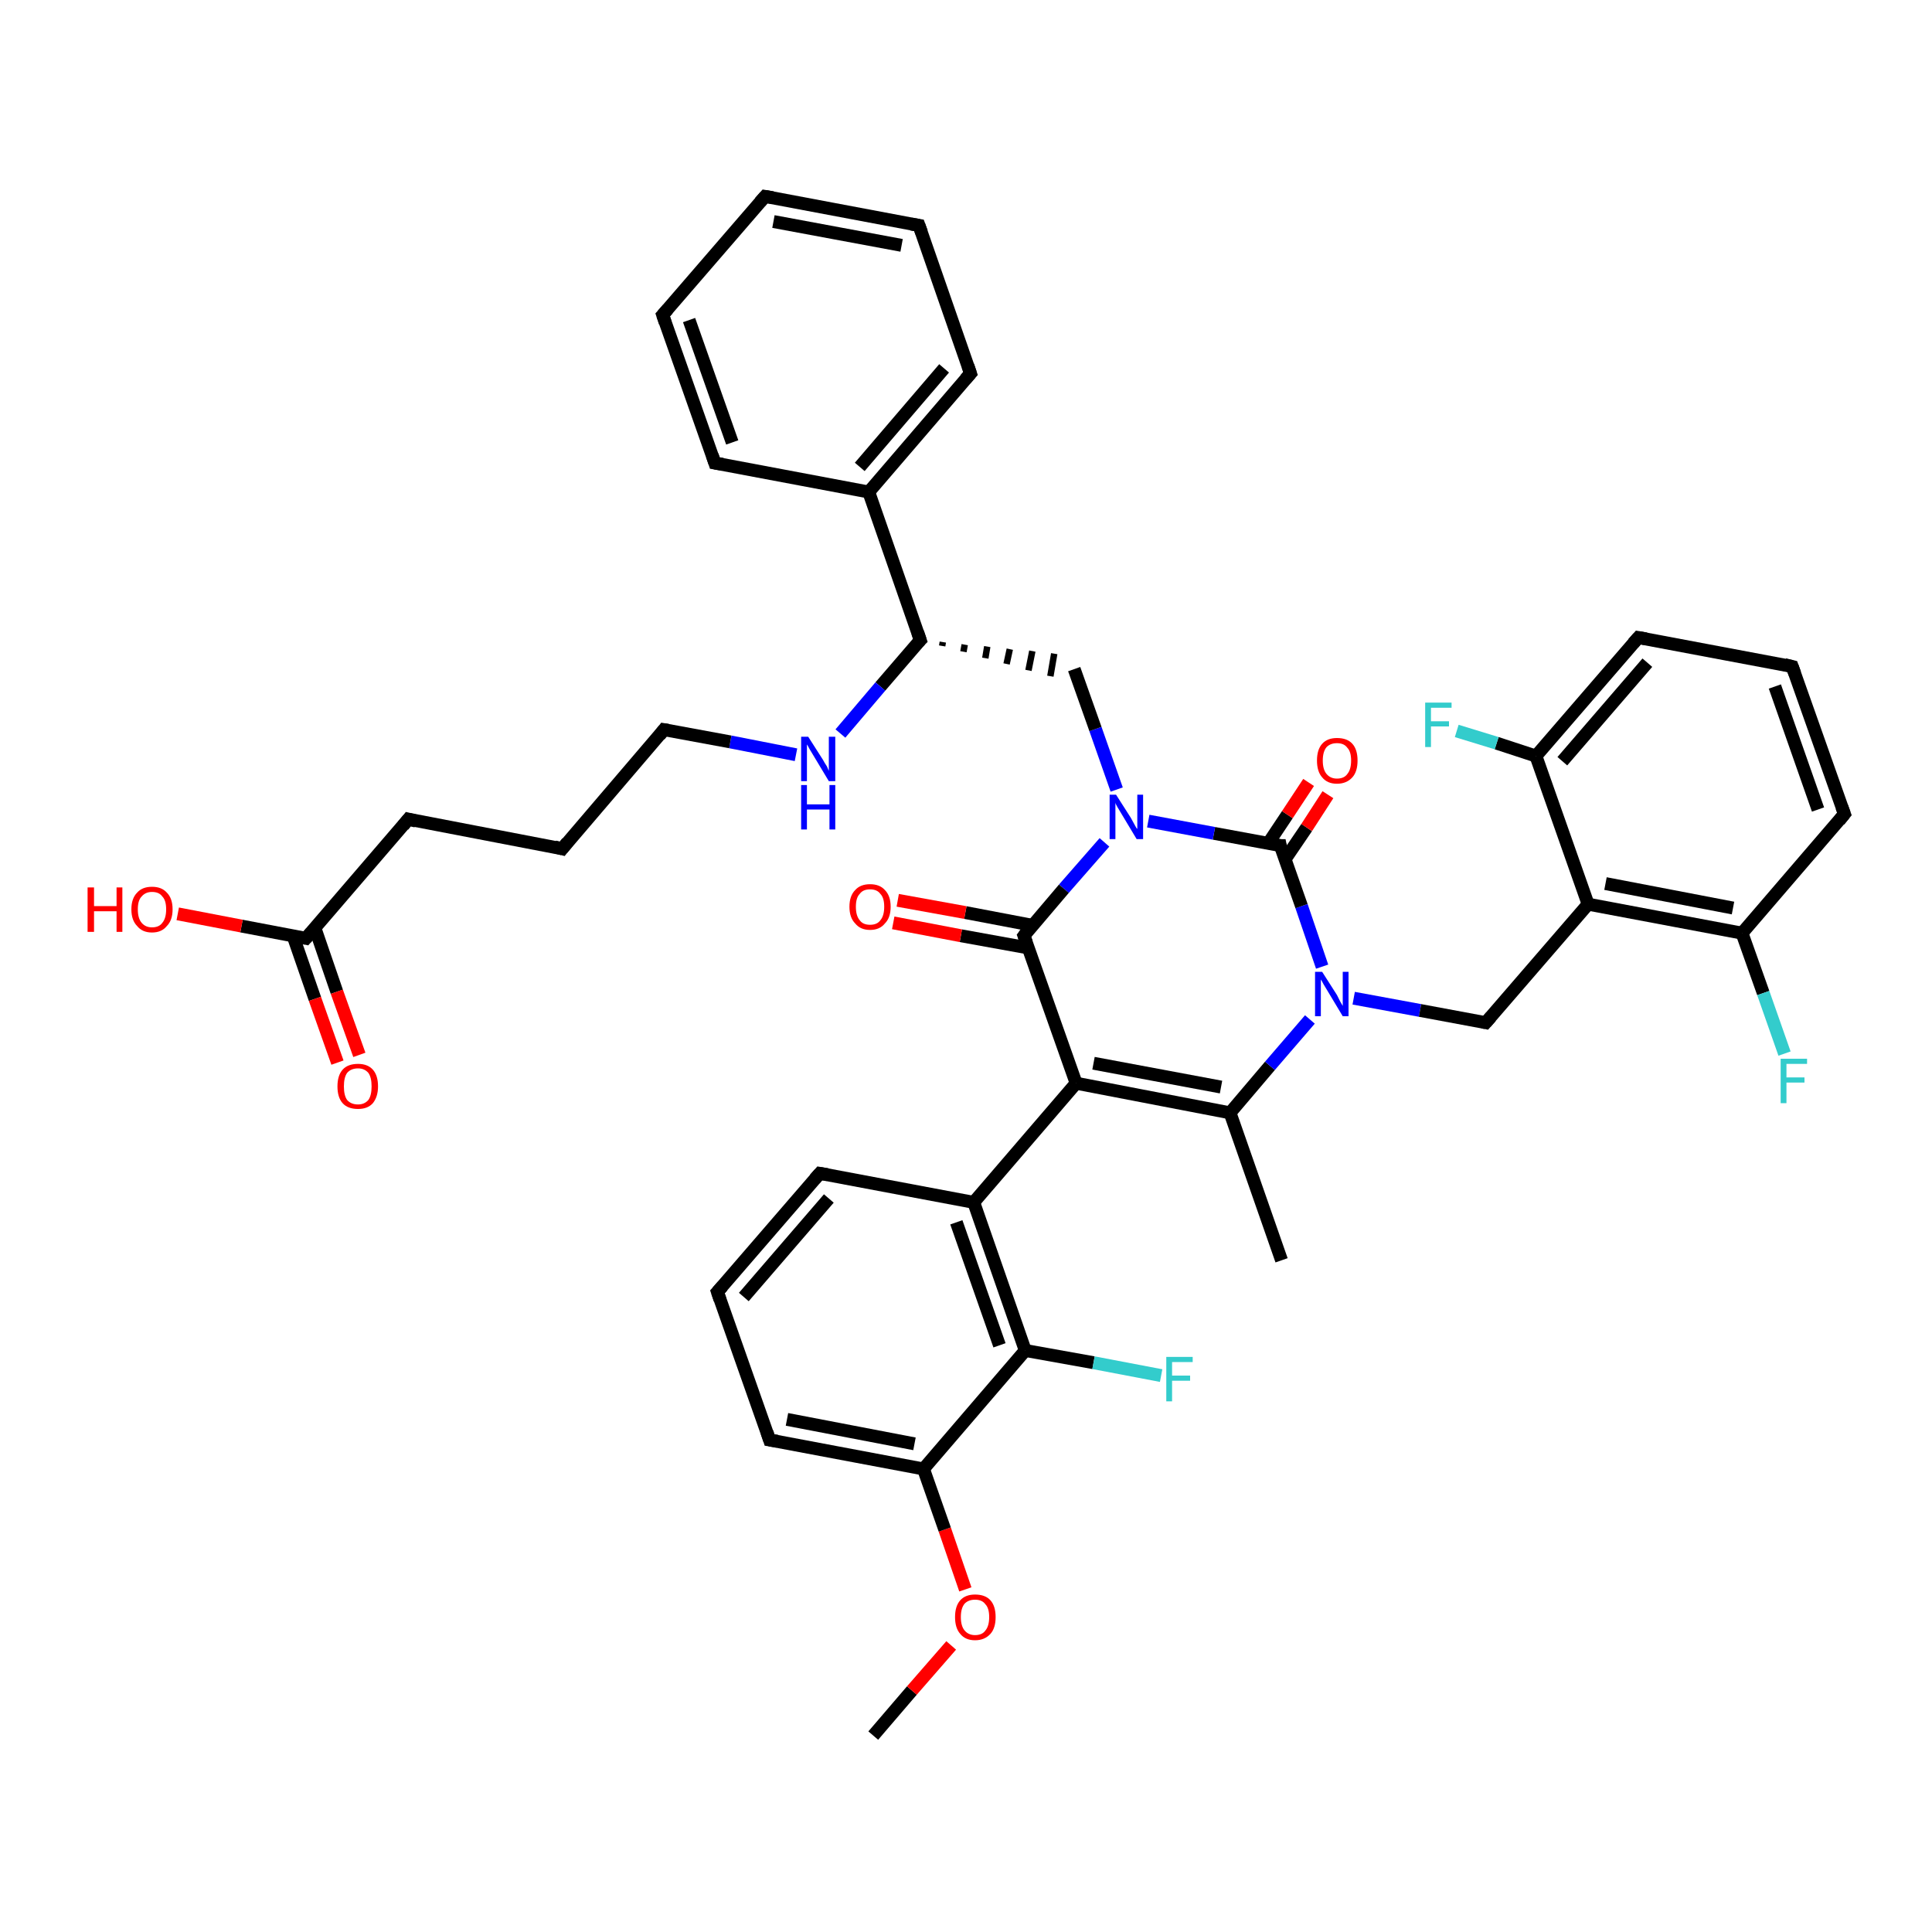 <?xml version='1.0' encoding='iso-8859-1'?>
<svg version='1.1' baseProfile='full'
              xmlns='http://www.w3.org/2000/svg'
                      xmlns:rdkit='http://www.rdkit.org/xml'
                      xmlns:xlink='http://www.w3.org/1999/xlink'
                  xml:space='preserve'
width='300px' height='300px' viewBox='0 0 300 300'>
<!-- END OF HEADER -->
<rect style='opacity:1.0;fill:#FFFFFF;stroke:none' width='300.0' height='300.0' x='0.0' y='0.0'> </rect>
<path class='bond-0 atom-0 atom-1' d='M 135.6,269.5 L 141.6,262.5' style='fill:none;fill-rule:evenodd;stroke:#000000;stroke-width:2.0px;stroke-linecap:butt;stroke-linejoin:miter;stroke-opacity:1' />
<path class='bond-0 atom-0 atom-1' d='M 141.6,262.5 L 147.7,255.5' style='fill:none;fill-rule:evenodd;stroke:#FF0000;stroke-width:2.0px;stroke-linecap:butt;stroke-linejoin:miter;stroke-opacity:1' />
<path class='bond-1 atom-1 atom-2' d='M 149.9,246.8 L 146.7,237.5' style='fill:none;fill-rule:evenodd;stroke:#FF0000;stroke-width:2.0px;stroke-linecap:butt;stroke-linejoin:miter;stroke-opacity:1' />
<path class='bond-1 atom-1 atom-2' d='M 146.7,237.5 L 143.4,228.1' style='fill:none;fill-rule:evenodd;stroke:#000000;stroke-width:2.0px;stroke-linecap:butt;stroke-linejoin:miter;stroke-opacity:1' />
<path class='bond-2 atom-2 atom-3' d='M 143.4,228.1 L 119.5,223.6' style='fill:none;fill-rule:evenodd;stroke:#000000;stroke-width:2.0px;stroke-linecap:butt;stroke-linejoin:miter;stroke-opacity:1' />
<path class='bond-2 atom-2 atom-3' d='M 142.0,224.2 L 122.2,220.4' style='fill:none;fill-rule:evenodd;stroke:#000000;stroke-width:2.0px;stroke-linecap:butt;stroke-linejoin:miter;stroke-opacity:1' />
<path class='bond-3 atom-3 atom-4' d='M 119.5,223.6 L 111.4,200.6' style='fill:none;fill-rule:evenodd;stroke:#000000;stroke-width:2.0px;stroke-linecap:butt;stroke-linejoin:miter;stroke-opacity:1' />
<path class='bond-4 atom-4 atom-5' d='M 111.4,200.6 L 127.3,182.2' style='fill:none;fill-rule:evenodd;stroke:#000000;stroke-width:2.0px;stroke-linecap:butt;stroke-linejoin:miter;stroke-opacity:1' />
<path class='bond-4 atom-4 atom-5' d='M 115.5,201.4 L 128.7,186.1' style='fill:none;fill-rule:evenodd;stroke:#000000;stroke-width:2.0px;stroke-linecap:butt;stroke-linejoin:miter;stroke-opacity:1' />
<path class='bond-5 atom-5 atom-6' d='M 127.3,182.2 L 151.2,186.7' style='fill:none;fill-rule:evenodd;stroke:#000000;stroke-width:2.0px;stroke-linecap:butt;stroke-linejoin:miter;stroke-opacity:1' />
<path class='bond-6 atom-6 atom-7' d='M 151.2,186.7 L 159.2,209.7' style='fill:none;fill-rule:evenodd;stroke:#000000;stroke-width:2.0px;stroke-linecap:butt;stroke-linejoin:miter;stroke-opacity:1' />
<path class='bond-6 atom-6 atom-7' d='M 148.5,189.8 L 155.2,208.9' style='fill:none;fill-rule:evenodd;stroke:#000000;stroke-width:2.0px;stroke-linecap:butt;stroke-linejoin:miter;stroke-opacity:1' />
<path class='bond-7 atom-7 atom-8' d='M 159.2,209.7 L 169.8,211.6' style='fill:none;fill-rule:evenodd;stroke:#000000;stroke-width:2.0px;stroke-linecap:butt;stroke-linejoin:miter;stroke-opacity:1' />
<path class='bond-7 atom-7 atom-8' d='M 169.8,211.6 L 180.3,213.6' style='fill:none;fill-rule:evenodd;stroke:#33CCCC;stroke-width:2.0px;stroke-linecap:butt;stroke-linejoin:miter;stroke-opacity:1' />
<path class='bond-8 atom-6 atom-9' d='M 151.2,186.7 L 167.1,168.2' style='fill:none;fill-rule:evenodd;stroke:#000000;stroke-width:2.0px;stroke-linecap:butt;stroke-linejoin:miter;stroke-opacity:1' />
<path class='bond-9 atom-9 atom-10' d='M 167.1,168.2 L 191.0,172.8' style='fill:none;fill-rule:evenodd;stroke:#000000;stroke-width:2.0px;stroke-linecap:butt;stroke-linejoin:miter;stroke-opacity:1' />
<path class='bond-9 atom-9 atom-10' d='M 169.8,165.1 L 189.6,168.8' style='fill:none;fill-rule:evenodd;stroke:#000000;stroke-width:2.0px;stroke-linecap:butt;stroke-linejoin:miter;stroke-opacity:1' />
<path class='bond-10 atom-10 atom-11' d='M 191.0,172.8 L 199.0,195.7' style='fill:none;fill-rule:evenodd;stroke:#000000;stroke-width:2.0px;stroke-linecap:butt;stroke-linejoin:miter;stroke-opacity:1' />
<path class='bond-11 atom-10 atom-12' d='M 191.0,172.8 L 197.2,165.5' style='fill:none;fill-rule:evenodd;stroke:#000000;stroke-width:2.0px;stroke-linecap:butt;stroke-linejoin:miter;stroke-opacity:1' />
<path class='bond-11 atom-10 atom-12' d='M 197.2,165.5 L 203.4,158.3' style='fill:none;fill-rule:evenodd;stroke:#0000FF;stroke-width:2.0px;stroke-linecap:butt;stroke-linejoin:miter;stroke-opacity:1' />
<path class='bond-12 atom-12 atom-13' d='M 210.2,155.0 L 220.5,156.9' style='fill:none;fill-rule:evenodd;stroke:#0000FF;stroke-width:2.0px;stroke-linecap:butt;stroke-linejoin:miter;stroke-opacity:1' />
<path class='bond-12 atom-12 atom-13' d='M 220.5,156.9 L 230.7,158.8' style='fill:none;fill-rule:evenodd;stroke:#000000;stroke-width:2.0px;stroke-linecap:butt;stroke-linejoin:miter;stroke-opacity:1' />
<path class='bond-13 atom-13 atom-14' d='M 230.7,158.8 L 246.6,140.4' style='fill:none;fill-rule:evenodd;stroke:#000000;stroke-width:2.0px;stroke-linecap:butt;stroke-linejoin:miter;stroke-opacity:1' />
<path class='bond-14 atom-14 atom-15' d='M 246.6,140.4 L 270.5,144.9' style='fill:none;fill-rule:evenodd;stroke:#000000;stroke-width:2.0px;stroke-linecap:butt;stroke-linejoin:miter;stroke-opacity:1' />
<path class='bond-14 atom-14 atom-15' d='M 249.3,137.2 L 269.1,141.0' style='fill:none;fill-rule:evenodd;stroke:#000000;stroke-width:2.0px;stroke-linecap:butt;stroke-linejoin:miter;stroke-opacity:1' />
<path class='bond-15 atom-15 atom-16' d='M 270.5,144.9 L 273.8,154.2' style='fill:none;fill-rule:evenodd;stroke:#000000;stroke-width:2.0px;stroke-linecap:butt;stroke-linejoin:miter;stroke-opacity:1' />
<path class='bond-15 atom-15 atom-16' d='M 273.8,154.2 L 277.1,163.6' style='fill:none;fill-rule:evenodd;stroke:#33CCCC;stroke-width:2.0px;stroke-linecap:butt;stroke-linejoin:miter;stroke-opacity:1' />
<path class='bond-16 atom-15 atom-17' d='M 270.5,144.9 L 286.4,126.4' style='fill:none;fill-rule:evenodd;stroke:#000000;stroke-width:2.0px;stroke-linecap:butt;stroke-linejoin:miter;stroke-opacity:1' />
<path class='bond-17 atom-17 atom-18' d='M 286.4,126.4 L 278.3,103.5' style='fill:none;fill-rule:evenodd;stroke:#000000;stroke-width:2.0px;stroke-linecap:butt;stroke-linejoin:miter;stroke-opacity:1' />
<path class='bond-17 atom-17 atom-18' d='M 282.3,125.7 L 275.6,106.6' style='fill:none;fill-rule:evenodd;stroke:#000000;stroke-width:2.0px;stroke-linecap:butt;stroke-linejoin:miter;stroke-opacity:1' />
<path class='bond-18 atom-18 atom-19' d='M 278.3,103.5 L 254.4,99.0' style='fill:none;fill-rule:evenodd;stroke:#000000;stroke-width:2.0px;stroke-linecap:butt;stroke-linejoin:miter;stroke-opacity:1' />
<path class='bond-19 atom-19 atom-20' d='M 254.4,99.0 L 238.5,117.4' style='fill:none;fill-rule:evenodd;stroke:#000000;stroke-width:2.0px;stroke-linecap:butt;stroke-linejoin:miter;stroke-opacity:1' />
<path class='bond-19 atom-19 atom-20' d='M 255.8,102.9 L 242.6,118.2' style='fill:none;fill-rule:evenodd;stroke:#000000;stroke-width:2.0px;stroke-linecap:butt;stroke-linejoin:miter;stroke-opacity:1' />
<path class='bond-20 atom-20 atom-21' d='M 238.5,117.4 L 232.4,115.4' style='fill:none;fill-rule:evenodd;stroke:#000000;stroke-width:2.0px;stroke-linecap:butt;stroke-linejoin:miter;stroke-opacity:1' />
<path class='bond-20 atom-20 atom-21' d='M 232.4,115.4 L 226.2,113.5' style='fill:none;fill-rule:evenodd;stroke:#33CCCC;stroke-width:2.0px;stroke-linecap:butt;stroke-linejoin:miter;stroke-opacity:1' />
<path class='bond-21 atom-12 atom-22' d='M 205.3,150.1 L 202.1,140.7' style='fill:none;fill-rule:evenodd;stroke:#0000FF;stroke-width:2.0px;stroke-linecap:butt;stroke-linejoin:miter;stroke-opacity:1' />
<path class='bond-21 atom-12 atom-22' d='M 202.1,140.7 L 198.8,131.3' style='fill:none;fill-rule:evenodd;stroke:#000000;stroke-width:2.0px;stroke-linecap:butt;stroke-linejoin:miter;stroke-opacity:1' />
<path class='bond-22 atom-22 atom-23' d='M 199.5,133.5 L 202.9,128.5' style='fill:none;fill-rule:evenodd;stroke:#000000;stroke-width:2.0px;stroke-linecap:butt;stroke-linejoin:miter;stroke-opacity:1' />
<path class='bond-22 atom-22 atom-23' d='M 202.9,128.5 L 206.2,123.4' style='fill:none;fill-rule:evenodd;stroke:#FF0000;stroke-width:2.0px;stroke-linecap:butt;stroke-linejoin:miter;stroke-opacity:1' />
<path class='bond-22 atom-22 atom-23' d='M 196.9,131.0 L 199.9,126.5' style='fill:none;fill-rule:evenodd;stroke:#000000;stroke-width:2.0px;stroke-linecap:butt;stroke-linejoin:miter;stroke-opacity:1' />
<path class='bond-22 atom-22 atom-23' d='M 199.9,126.5 L 203.2,121.5' style='fill:none;fill-rule:evenodd;stroke:#FF0000;stroke-width:2.0px;stroke-linecap:butt;stroke-linejoin:miter;stroke-opacity:1' />
<path class='bond-23 atom-22 atom-24' d='M 198.8,131.3 L 188.5,129.4' style='fill:none;fill-rule:evenodd;stroke:#000000;stroke-width:2.0px;stroke-linecap:butt;stroke-linejoin:miter;stroke-opacity:1' />
<path class='bond-23 atom-22 atom-24' d='M 188.5,129.4 L 178.3,127.5' style='fill:none;fill-rule:evenodd;stroke:#0000FF;stroke-width:2.0px;stroke-linecap:butt;stroke-linejoin:miter;stroke-opacity:1' />
<path class='bond-24 atom-24 atom-25' d='M 173.4,122.6 L 170.1,113.2' style='fill:none;fill-rule:evenodd;stroke:#0000FF;stroke-width:2.0px;stroke-linecap:butt;stroke-linejoin:miter;stroke-opacity:1' />
<path class='bond-24 atom-24 atom-25' d='M 170.1,113.2 L 166.8,103.9' style='fill:none;fill-rule:evenodd;stroke:#000000;stroke-width:2.0px;stroke-linecap:butt;stroke-linejoin:miter;stroke-opacity:1' />
<path class='bond-25 atom-26 atom-25' d='M 146.3,100.3 L 146.4,99.7' style='fill:none;fill-rule:evenodd;stroke:#000000;stroke-width:1.0px;stroke-linecap:butt;stroke-linejoin:miter;stroke-opacity:1' />
<path class='bond-25 atom-26 atom-25' d='M 149.6,101.2 L 149.8,100.1' style='fill:none;fill-rule:evenodd;stroke:#000000;stroke-width:1.0px;stroke-linecap:butt;stroke-linejoin:miter;stroke-opacity:1' />
<path class='bond-25 atom-26 atom-25' d='M 153.0,102.2 L 153.3,100.4' style='fill:none;fill-rule:evenodd;stroke:#000000;stroke-width:1.0px;stroke-linecap:butt;stroke-linejoin:miter;stroke-opacity:1' />
<path class='bond-25 atom-26 atom-25' d='M 156.3,103.1 L 156.8,100.8' style='fill:none;fill-rule:evenodd;stroke:#000000;stroke-width:1.0px;stroke-linecap:butt;stroke-linejoin:miter;stroke-opacity:1' />
<path class='bond-25 atom-26 atom-25' d='M 159.7,104.1 L 160.3,101.1' style='fill:none;fill-rule:evenodd;stroke:#000000;stroke-width:1.0px;stroke-linecap:butt;stroke-linejoin:miter;stroke-opacity:1' />
<path class='bond-25 atom-26 atom-25' d='M 163.1,105.0 L 163.7,101.5' style='fill:none;fill-rule:evenodd;stroke:#000000;stroke-width:1.0px;stroke-linecap:butt;stroke-linejoin:miter;stroke-opacity:1' />
<path class='bond-26 atom-26 atom-27' d='M 142.9,99.4 L 136.7,106.6' style='fill:none;fill-rule:evenodd;stroke:#000000;stroke-width:2.0px;stroke-linecap:butt;stroke-linejoin:miter;stroke-opacity:1' />
<path class='bond-26 atom-26 atom-27' d='M 136.7,106.6 L 130.5,113.9' style='fill:none;fill-rule:evenodd;stroke:#0000FF;stroke-width:2.0px;stroke-linecap:butt;stroke-linejoin:miter;stroke-opacity:1' />
<path class='bond-27 atom-27 atom-28' d='M 123.6,117.2 L 113.4,115.2' style='fill:none;fill-rule:evenodd;stroke:#0000FF;stroke-width:2.0px;stroke-linecap:butt;stroke-linejoin:miter;stroke-opacity:1' />
<path class='bond-27 atom-27 atom-28' d='M 113.4,115.2 L 103.1,113.3' style='fill:none;fill-rule:evenodd;stroke:#000000;stroke-width:2.0px;stroke-linecap:butt;stroke-linejoin:miter;stroke-opacity:1' />
<path class='bond-28 atom-28 atom-29' d='M 103.1,113.3 L 87.3,131.8' style='fill:none;fill-rule:evenodd;stroke:#000000;stroke-width:2.0px;stroke-linecap:butt;stroke-linejoin:miter;stroke-opacity:1' />
<path class='bond-29 atom-29 atom-30' d='M 87.3,131.8 L 63.4,127.2' style='fill:none;fill-rule:evenodd;stroke:#000000;stroke-width:2.0px;stroke-linecap:butt;stroke-linejoin:miter;stroke-opacity:1' />
<path class='bond-30 atom-30 atom-31' d='M 63.4,127.2 L 47.5,145.7' style='fill:none;fill-rule:evenodd;stroke:#000000;stroke-width:2.0px;stroke-linecap:butt;stroke-linejoin:miter;stroke-opacity:1' />
<path class='bond-31 atom-31 atom-32' d='M 47.5,145.7 L 37.5,143.8' style='fill:none;fill-rule:evenodd;stroke:#000000;stroke-width:2.0px;stroke-linecap:butt;stroke-linejoin:miter;stroke-opacity:1' />
<path class='bond-31 atom-31 atom-32' d='M 37.5,143.8 L 27.6,141.9' style='fill:none;fill-rule:evenodd;stroke:#FF0000;stroke-width:2.0px;stroke-linecap:butt;stroke-linejoin:miter;stroke-opacity:1' />
<path class='bond-32 atom-31 atom-33' d='M 45.5,145.3 L 48.9,155.1' style='fill:none;fill-rule:evenodd;stroke:#000000;stroke-width:2.0px;stroke-linecap:butt;stroke-linejoin:miter;stroke-opacity:1' />
<path class='bond-32 atom-31 atom-33' d='M 48.9,155.1 L 52.4,165.0' style='fill:none;fill-rule:evenodd;stroke:#FF0000;stroke-width:2.0px;stroke-linecap:butt;stroke-linejoin:miter;stroke-opacity:1' />
<path class='bond-32 atom-31 atom-33' d='M 48.9,144.1 L 52.3,154.0' style='fill:none;fill-rule:evenodd;stroke:#000000;stroke-width:2.0px;stroke-linecap:butt;stroke-linejoin:miter;stroke-opacity:1' />
<path class='bond-32 atom-31 atom-33' d='M 52.3,154.0 L 55.8,163.8' style='fill:none;fill-rule:evenodd;stroke:#FF0000;stroke-width:2.0px;stroke-linecap:butt;stroke-linejoin:miter;stroke-opacity:1' />
<path class='bond-33 atom-26 atom-34' d='M 142.9,99.4 L 134.9,76.4' style='fill:none;fill-rule:evenodd;stroke:#000000;stroke-width:2.0px;stroke-linecap:butt;stroke-linejoin:miter;stroke-opacity:1' />
<path class='bond-34 atom-34 atom-35' d='M 134.9,76.4 L 150.7,58.0' style='fill:none;fill-rule:evenodd;stroke:#000000;stroke-width:2.0px;stroke-linecap:butt;stroke-linejoin:miter;stroke-opacity:1' />
<path class='bond-34 atom-34 atom-35' d='M 133.5,72.5 L 146.6,57.2' style='fill:none;fill-rule:evenodd;stroke:#000000;stroke-width:2.0px;stroke-linecap:butt;stroke-linejoin:miter;stroke-opacity:1' />
<path class='bond-35 atom-35 atom-36' d='M 150.7,58.0 L 142.7,35.0' style='fill:none;fill-rule:evenodd;stroke:#000000;stroke-width:2.0px;stroke-linecap:butt;stroke-linejoin:miter;stroke-opacity:1' />
<path class='bond-36 atom-36 atom-37' d='M 142.7,35.0 L 118.8,30.5' style='fill:none;fill-rule:evenodd;stroke:#000000;stroke-width:2.0px;stroke-linecap:butt;stroke-linejoin:miter;stroke-opacity:1' />
<path class='bond-36 atom-36 atom-37' d='M 140.0,38.1 L 120.1,34.4' style='fill:none;fill-rule:evenodd;stroke:#000000;stroke-width:2.0px;stroke-linecap:butt;stroke-linejoin:miter;stroke-opacity:1' />
<path class='bond-37 atom-37 atom-38' d='M 118.8,30.5 L 102.9,48.9' style='fill:none;fill-rule:evenodd;stroke:#000000;stroke-width:2.0px;stroke-linecap:butt;stroke-linejoin:miter;stroke-opacity:1' />
<path class='bond-38 atom-38 atom-39' d='M 102.9,48.9 L 111.0,71.9' style='fill:none;fill-rule:evenodd;stroke:#000000;stroke-width:2.0px;stroke-linecap:butt;stroke-linejoin:miter;stroke-opacity:1' />
<path class='bond-38 atom-38 atom-39' d='M 107.0,49.7 L 113.7,68.7' style='fill:none;fill-rule:evenodd;stroke:#000000;stroke-width:2.0px;stroke-linecap:butt;stroke-linejoin:miter;stroke-opacity:1' />
<path class='bond-39 atom-24 atom-40' d='M 171.5,130.8 L 165.2,138.0' style='fill:none;fill-rule:evenodd;stroke:#0000FF;stroke-width:2.0px;stroke-linecap:butt;stroke-linejoin:miter;stroke-opacity:1' />
<path class='bond-39 atom-24 atom-40' d='M 165.2,138.0 L 159.0,145.3' style='fill:none;fill-rule:evenodd;stroke:#000000;stroke-width:2.0px;stroke-linecap:butt;stroke-linejoin:miter;stroke-opacity:1' />
<path class='bond-40 atom-40 atom-41' d='M 160.4,143.7 L 149.9,141.7' style='fill:none;fill-rule:evenodd;stroke:#000000;stroke-width:2.0px;stroke-linecap:butt;stroke-linejoin:miter;stroke-opacity:1' />
<path class='bond-40 atom-40 atom-41' d='M 149.9,141.7 L 139.4,139.8' style='fill:none;fill-rule:evenodd;stroke:#FF0000;stroke-width:2.0px;stroke-linecap:butt;stroke-linejoin:miter;stroke-opacity:1' />
<path class='bond-40 atom-40 atom-41' d='M 159.7,147.2 L 149.2,145.3' style='fill:none;fill-rule:evenodd;stroke:#000000;stroke-width:2.0px;stroke-linecap:butt;stroke-linejoin:miter;stroke-opacity:1' />
<path class='bond-40 atom-40 atom-41' d='M 149.2,145.3 L 138.7,143.3' style='fill:none;fill-rule:evenodd;stroke:#FF0000;stroke-width:2.0px;stroke-linecap:butt;stroke-linejoin:miter;stroke-opacity:1' />
<path class='bond-41 atom-7 atom-2' d='M 159.2,209.7 L 143.4,228.1' style='fill:none;fill-rule:evenodd;stroke:#000000;stroke-width:2.0px;stroke-linecap:butt;stroke-linejoin:miter;stroke-opacity:1' />
<path class='bond-42 atom-40 atom-9' d='M 159.0,145.3 L 167.1,168.2' style='fill:none;fill-rule:evenodd;stroke:#000000;stroke-width:2.0px;stroke-linecap:butt;stroke-linejoin:miter;stroke-opacity:1' />
<path class='bond-43 atom-20 atom-14' d='M 238.5,117.4 L 246.6,140.4' style='fill:none;fill-rule:evenodd;stroke:#000000;stroke-width:2.0px;stroke-linecap:butt;stroke-linejoin:miter;stroke-opacity:1' />
<path class='bond-44 atom-39 atom-34' d='M 111.0,71.9 L 134.9,76.4' style='fill:none;fill-rule:evenodd;stroke:#000000;stroke-width:2.0px;stroke-linecap:butt;stroke-linejoin:miter;stroke-opacity:1' />
<path d='M 120.7,223.8 L 119.5,223.6 L 119.1,222.4' style='fill:none;stroke:#000000;stroke-width:2.0px;stroke-linecap:butt;stroke-linejoin:miter;stroke-opacity:1;' />
<path d='M 111.8,201.8 L 111.4,200.6 L 112.2,199.7' style='fill:none;stroke:#000000;stroke-width:2.0px;stroke-linecap:butt;stroke-linejoin:miter;stroke-opacity:1;' />
<path d='M 126.5,183.1 L 127.3,182.2 L 128.5,182.4' style='fill:none;stroke:#000000;stroke-width:2.0px;stroke-linecap:butt;stroke-linejoin:miter;stroke-opacity:1;' />
<path d='M 230.2,158.7 L 230.7,158.8 L 231.5,157.9' style='fill:none;stroke:#000000;stroke-width:2.0px;stroke-linecap:butt;stroke-linejoin:miter;stroke-opacity:1;' />
<path d='M 285.6,127.4 L 286.4,126.4 L 286.0,125.3' style='fill:none;stroke:#000000;stroke-width:2.0px;stroke-linecap:butt;stroke-linejoin:miter;stroke-opacity:1;' />
<path d='M 278.7,104.6 L 278.3,103.5 L 277.1,103.2' style='fill:none;stroke:#000000;stroke-width:2.0px;stroke-linecap:butt;stroke-linejoin:miter;stroke-opacity:1;' />
<path d='M 255.6,99.2 L 254.4,99.0 L 253.6,99.9' style='fill:none;stroke:#000000;stroke-width:2.0px;stroke-linecap:butt;stroke-linejoin:miter;stroke-opacity:1;' />
<path d='M 198.9,131.8 L 198.8,131.3 L 198.3,131.3' style='fill:none;stroke:#000000;stroke-width:2.0px;stroke-linecap:butt;stroke-linejoin:miter;stroke-opacity:1;' />
<path d='M 142.6,99.7 L 142.9,99.4 L 142.5,98.2' style='fill:none;stroke:#000000;stroke-width:2.0px;stroke-linecap:butt;stroke-linejoin:miter;stroke-opacity:1;' />
<path d='M 103.7,113.4 L 103.1,113.3 L 102.4,114.2' style='fill:none;stroke:#000000;stroke-width:2.0px;stroke-linecap:butt;stroke-linejoin:miter;stroke-opacity:1;' />
<path d='M 88.1,130.8 L 87.3,131.8 L 86.1,131.5' style='fill:none;stroke:#000000;stroke-width:2.0px;stroke-linecap:butt;stroke-linejoin:miter;stroke-opacity:1;' />
<path d='M 64.6,127.5 L 63.4,127.2 L 62.6,128.2' style='fill:none;stroke:#000000;stroke-width:2.0px;stroke-linecap:butt;stroke-linejoin:miter;stroke-opacity:1;' />
<path d='M 48.3,144.8 L 47.5,145.7 L 47.0,145.6' style='fill:none;stroke:#000000;stroke-width:2.0px;stroke-linecap:butt;stroke-linejoin:miter;stroke-opacity:1;' />
<path d='M 149.9,58.9 L 150.7,58.0 L 150.3,56.8' style='fill:none;stroke:#000000;stroke-width:2.0px;stroke-linecap:butt;stroke-linejoin:miter;stroke-opacity:1;' />
<path d='M 143.1,36.1 L 142.7,35.0 L 141.5,34.8' style='fill:none;stroke:#000000;stroke-width:2.0px;stroke-linecap:butt;stroke-linejoin:miter;stroke-opacity:1;' />
<path d='M 120.0,30.7 L 118.8,30.5 L 118.0,31.4' style='fill:none;stroke:#000000;stroke-width:2.0px;stroke-linecap:butt;stroke-linejoin:miter;stroke-opacity:1;' />
<path d='M 103.7,48.0 L 102.9,48.9 L 103.3,50.1' style='fill:none;stroke:#000000;stroke-width:2.0px;stroke-linecap:butt;stroke-linejoin:miter;stroke-opacity:1;' />
<path d='M 110.6,70.7 L 111.0,71.9 L 112.2,72.1' style='fill:none;stroke:#000000;stroke-width:2.0px;stroke-linecap:butt;stroke-linejoin:miter;stroke-opacity:1;' />
<path d='M 159.3,144.9 L 159.0,145.3 L 159.4,146.4' style='fill:none;stroke:#000000;stroke-width:2.0px;stroke-linecap:butt;stroke-linejoin:miter;stroke-opacity:1;' />
<path class='atom-1' d='M 148.3 251.1
Q 148.3 249.4, 149.1 248.5
Q 149.9 247.6, 151.4 247.6
Q 153.0 247.6, 153.8 248.5
Q 154.6 249.4, 154.6 251.1
Q 154.6 252.8, 153.8 253.7
Q 152.9 254.7, 151.4 254.7
Q 149.9 254.7, 149.1 253.7
Q 148.3 252.8, 148.3 251.1
M 151.4 253.9
Q 152.5 253.9, 153.0 253.2
Q 153.6 252.5, 153.6 251.1
Q 153.6 249.7, 153.0 249.1
Q 152.5 248.4, 151.4 248.4
Q 150.4 248.4, 149.8 249.0
Q 149.2 249.7, 149.2 251.1
Q 149.2 252.5, 149.8 253.2
Q 150.4 253.9, 151.4 253.9
' fill='#FF0000'/>
<path class='atom-8' d='M 181.1 210.7
L 185.2 210.7
L 185.2 211.5
L 182.0 211.5
L 182.0 213.6
L 184.8 213.6
L 184.8 214.4
L 182.0 214.4
L 182.0 217.6
L 181.1 217.6
L 181.1 210.7
' fill='#33CCCC'/>
<path class='atom-12' d='M 205.3 150.9
L 207.6 154.5
Q 207.8 154.9, 208.1 155.5
Q 208.5 156.2, 208.5 156.2
L 208.5 150.9
L 209.4 150.9
L 209.4 157.8
L 208.5 157.8
L 206.1 153.8
Q 205.8 153.3, 205.5 152.8
Q 205.2 152.2, 205.1 152.1
L 205.1 157.8
L 204.2 157.8
L 204.2 150.9
L 205.3 150.9
' fill='#0000FF'/>
<path class='atom-16' d='M 276.5 164.4
L 280.6 164.4
L 280.6 165.2
L 277.4 165.2
L 277.4 167.3
L 280.2 167.3
L 280.2 168.1
L 277.4 168.1
L 277.4 171.3
L 276.5 171.3
L 276.5 164.4
' fill='#33CCCC'/>
<path class='atom-21' d='M 221.3 109.1
L 225.4 109.1
L 225.4 109.9
L 222.2 109.9
L 222.2 112.0
L 225.0 112.0
L 225.0 112.8
L 222.2 112.8
L 222.2 116.0
L 221.3 116.0
L 221.3 109.1
' fill='#33CCCC'/>
<path class='atom-23' d='M 204.5 118.1
Q 204.5 116.4, 205.3 115.5
Q 206.1 114.6, 207.6 114.6
Q 209.2 114.6, 210.0 115.5
Q 210.8 116.4, 210.8 118.1
Q 210.8 119.8, 210.0 120.7
Q 209.1 121.7, 207.6 121.7
Q 206.1 121.7, 205.3 120.7
Q 204.5 119.8, 204.5 118.1
M 207.6 120.9
Q 208.7 120.9, 209.2 120.2
Q 209.8 119.5, 209.8 118.1
Q 209.8 116.7, 209.2 116.1
Q 208.7 115.4, 207.6 115.4
Q 206.6 115.4, 206.0 116.0
Q 205.4 116.7, 205.4 118.1
Q 205.4 119.5, 206.0 120.2
Q 206.6 120.9, 207.6 120.9
' fill='#FF0000'/>
<path class='atom-24' d='M 173.3 123.4
L 175.6 127.0
Q 175.8 127.4, 176.2 128.1
Q 176.5 128.7, 176.6 128.7
L 176.6 123.4
L 177.5 123.4
L 177.5 130.3
L 176.5 130.3
L 174.1 126.3
Q 173.8 125.8, 173.5 125.3
Q 173.2 124.8, 173.2 124.6
L 173.2 130.3
L 172.3 130.3
L 172.3 123.4
L 173.3 123.4
' fill='#0000FF'/>
<path class='atom-27' d='M 125.5 114.4
L 127.8 118.0
Q 128.0 118.4, 128.4 119.0
Q 128.7 119.7, 128.7 119.7
L 128.7 114.4
L 129.7 114.4
L 129.7 121.3
L 128.7 121.3
L 126.3 117.3
Q 126.0 116.8, 125.7 116.3
Q 125.4 115.7, 125.3 115.6
L 125.3 121.3
L 124.4 121.3
L 124.4 114.4
L 125.5 114.4
' fill='#0000FF'/>
<path class='atom-27' d='M 124.4 121.9
L 125.3 121.9
L 125.3 124.9
L 128.8 124.9
L 128.8 121.9
L 129.7 121.9
L 129.7 128.8
L 128.8 128.8
L 128.8 125.7
L 125.3 125.7
L 125.3 128.8
L 124.4 128.8
L 124.4 121.9
' fill='#0000FF'/>
<path class='atom-32' d='M 13.6 137.8
L 14.6 137.8
L 14.6 140.7
L 18.1 140.7
L 18.1 137.8
L 19.0 137.8
L 19.0 144.7
L 18.1 144.7
L 18.1 141.5
L 14.6 141.5
L 14.6 144.7
L 13.6 144.7
L 13.6 137.8
' fill='#FF0000'/>
<path class='atom-32' d='M 20.4 141.2
Q 20.4 139.5, 21.3 138.6
Q 22.1 137.7, 23.6 137.7
Q 25.1 137.7, 25.9 138.6
Q 26.8 139.5, 26.8 141.2
Q 26.8 142.9, 25.9 143.8
Q 25.1 144.8, 23.6 144.8
Q 22.1 144.8, 21.3 143.8
Q 20.4 142.9, 20.4 141.2
M 23.6 144.0
Q 24.7 144.0, 25.2 143.3
Q 25.8 142.6, 25.8 141.2
Q 25.8 139.8, 25.2 139.2
Q 24.7 138.5, 23.6 138.5
Q 22.6 138.5, 22.0 139.2
Q 21.4 139.8, 21.4 141.2
Q 21.4 142.6, 22.0 143.3
Q 22.6 144.0, 23.6 144.0
' fill='#FF0000'/>
<path class='atom-33' d='M 52.4 168.7
Q 52.4 167.0, 53.2 166.1
Q 54.0 165.2, 55.6 165.2
Q 57.1 165.2, 57.9 166.1
Q 58.7 167.0, 58.7 168.7
Q 58.7 170.3, 57.9 171.3
Q 57.1 172.2, 55.6 172.2
Q 54.0 172.2, 53.2 171.3
Q 52.4 170.4, 52.4 168.7
M 55.6 171.5
Q 56.6 171.5, 57.2 170.8
Q 57.7 170.1, 57.7 168.7
Q 57.7 167.3, 57.2 166.6
Q 56.6 165.9, 55.6 165.9
Q 54.5 165.9, 53.9 166.6
Q 53.4 167.3, 53.4 168.7
Q 53.4 170.1, 53.9 170.8
Q 54.5 171.5, 55.6 171.5
' fill='#FF0000'/>
<path class='atom-41' d='M 131.9 140.8
Q 131.9 139.1, 132.8 138.2
Q 133.6 137.3, 135.1 137.3
Q 136.6 137.3, 137.4 138.2
Q 138.3 139.1, 138.3 140.8
Q 138.3 142.5, 137.4 143.4
Q 136.6 144.4, 135.1 144.4
Q 133.6 144.4, 132.8 143.4
Q 131.9 142.5, 131.9 140.8
M 135.1 143.6
Q 136.2 143.6, 136.7 142.9
Q 137.3 142.2, 137.3 140.8
Q 137.3 139.4, 136.7 138.8
Q 136.2 138.1, 135.1 138.1
Q 134.0 138.1, 133.5 138.8
Q 132.9 139.4, 132.9 140.8
Q 132.9 142.2, 133.5 142.9
Q 134.0 143.6, 135.1 143.6
' fill='#FF0000'/>
</svg>

